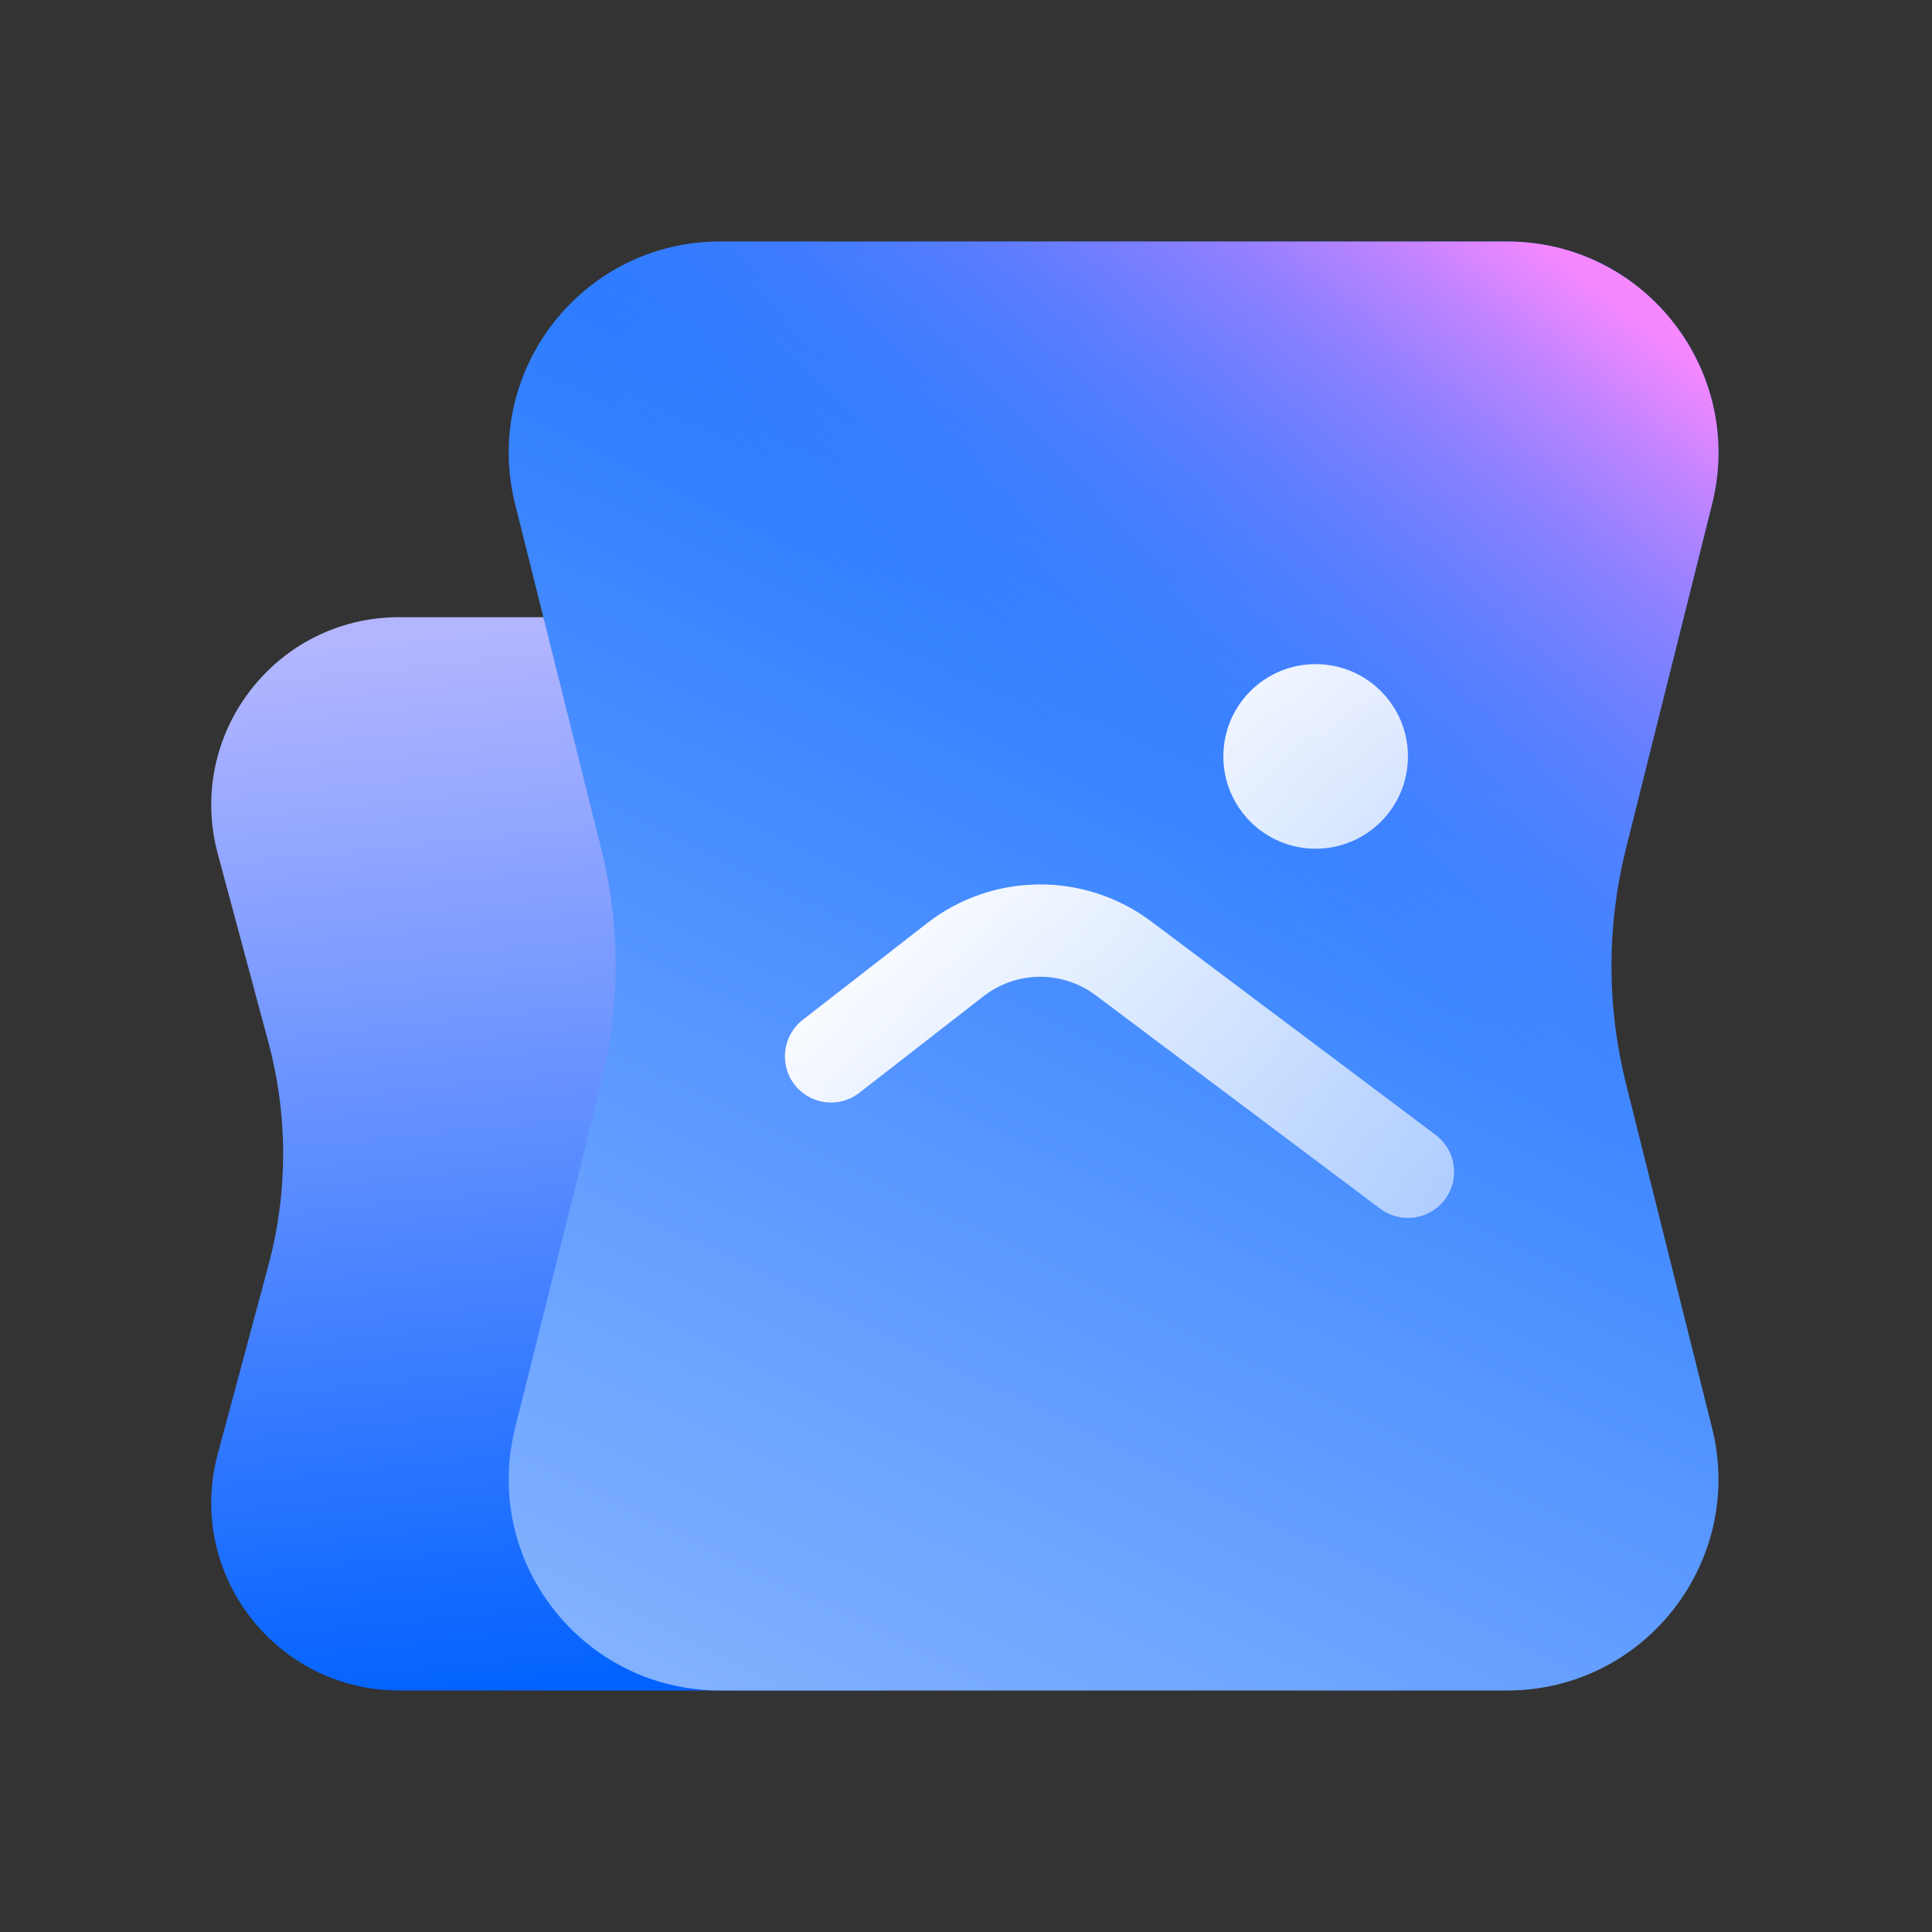 <svg width="24" height="24" viewBox="0 0 24 24" fill="none" xmlns="http://www.w3.org/2000/svg">
<rect x="0" y="0" width="24" height="24" fill="#333333" stroke="none"/>
<g clip-path="url(#clip0_1_2603)">
<path d="M10.875 7.667H4.959C3.424 7.667 2.307 9.123 2.705 10.605L3.335 12.951C3.578 13.857 3.578 14.81 3.335 15.716L2.705 18.062C2.307 19.544 3.424 21 4.959 21H10.875C12.409 21 13.526 19.544 13.128 18.062L12.499 15.716C12.256 14.81 12.256 13.857 12.499 12.951L13.128 10.605C13.526 9.123 12.409 7.667 10.875 7.667Z" fill="url(#paint0_linear_1_2603)"/>
<path d="M18.721 3H8.945C7.238 3 5.984 4.605 6.399 6.262L7.469 10.545C7.708 11.5 7.708 12.5 7.469 13.455L6.399 17.738C5.984 19.395 7.238 21 8.945 21H18.721C20.429 21 21.682 19.395 21.268 17.738L20.197 13.455C19.958 12.5 19.958 11.5 20.197 10.545L21.268 6.262C21.682 4.605 20.429 3 18.721 3Z" fill="url(#paint1_linear_1_2603)"/>
<path d="M18.721 3H8.945C7.238 3 5.984 4.605 6.399 6.262L7.469 10.545C7.708 11.5 7.708 12.5 7.469 13.455L6.399 17.738C5.984 19.395 7.238 21 8.945 21H18.721C20.429 21 21.682 19.395 21.268 17.738L20.197 13.455C19.958 12.5 19.958 11.5 20.197 10.545L21.268 6.262C21.682 4.605 20.429 3 18.721 3Z" fill="url(#paint2_linear_1_2603)"/>
<path d="M11.514 11.47C12.331 10.835 13.471 10.825 14.299 11.445L17.834 14.098C18.087 14.288 18.139 14.647 17.949 14.9C17.759 15.154 17.4 15.205 17.146 15.015L13.61 12.363C13.197 12.053 12.627 12.058 12.219 12.375L10.675 13.575C10.426 13.77 10.065 13.725 9.871 13.475C9.677 13.225 9.722 12.864 9.971 12.67L11.514 11.47ZM16.343 8.25C16.977 8.25 17.49 8.763 17.49 9.396C17.49 10.03 16.977 10.543 16.343 10.543C15.71 10.543 15.197 10.03 15.197 9.396C15.197 8.763 15.71 8.25 16.343 8.25Z" fill="url(#paint3_linear_1_2603)"/>
</g>
<defs>
<linearGradient id="paint0_linear_1_2603" x1="12.994" y1="20.524" x2="11.633" y2="7.22" gradientUnits="userSpaceOnUse">
<stop stop-color="#0061FF"/>
<stop offset="1" stop-color="#B3B6FF"/>
</linearGradient>
<linearGradient id="paint1_linear_1_2603" x1="19.46" y1="1.412" x2="9.714" y2="21.424" gradientUnits="userSpaceOnUse">
<stop stop-color="#0061FF"/>
<stop offset="1" stop-color="#81B1FF"/>
</linearGradient>
<linearGradient id="paint2_linear_1_2603" x1="22.778" y1="5.898" x2="17.282" y2="12.856" gradientUnits="userSpaceOnUse">
<stop stop-color="#F588FF"/>
<stop offset="1" stop-color="#3885FF" stop-opacity="0"/>
</linearGradient>
<linearGradient id="paint3_linear_1_2603" x1="13.906" y1="8.25" x2="19.091" y2="13.993" gradientUnits="userSpaceOnUse">
<stop stop-color="white"/>
<stop offset="1" stop-color="white" stop-opacity="0.55"/>
</linearGradient>
<clipPath id="clip0_1_2603">
<rect width="24" height="24" fill="white"/>
</clipPath>
</defs>
</svg>
